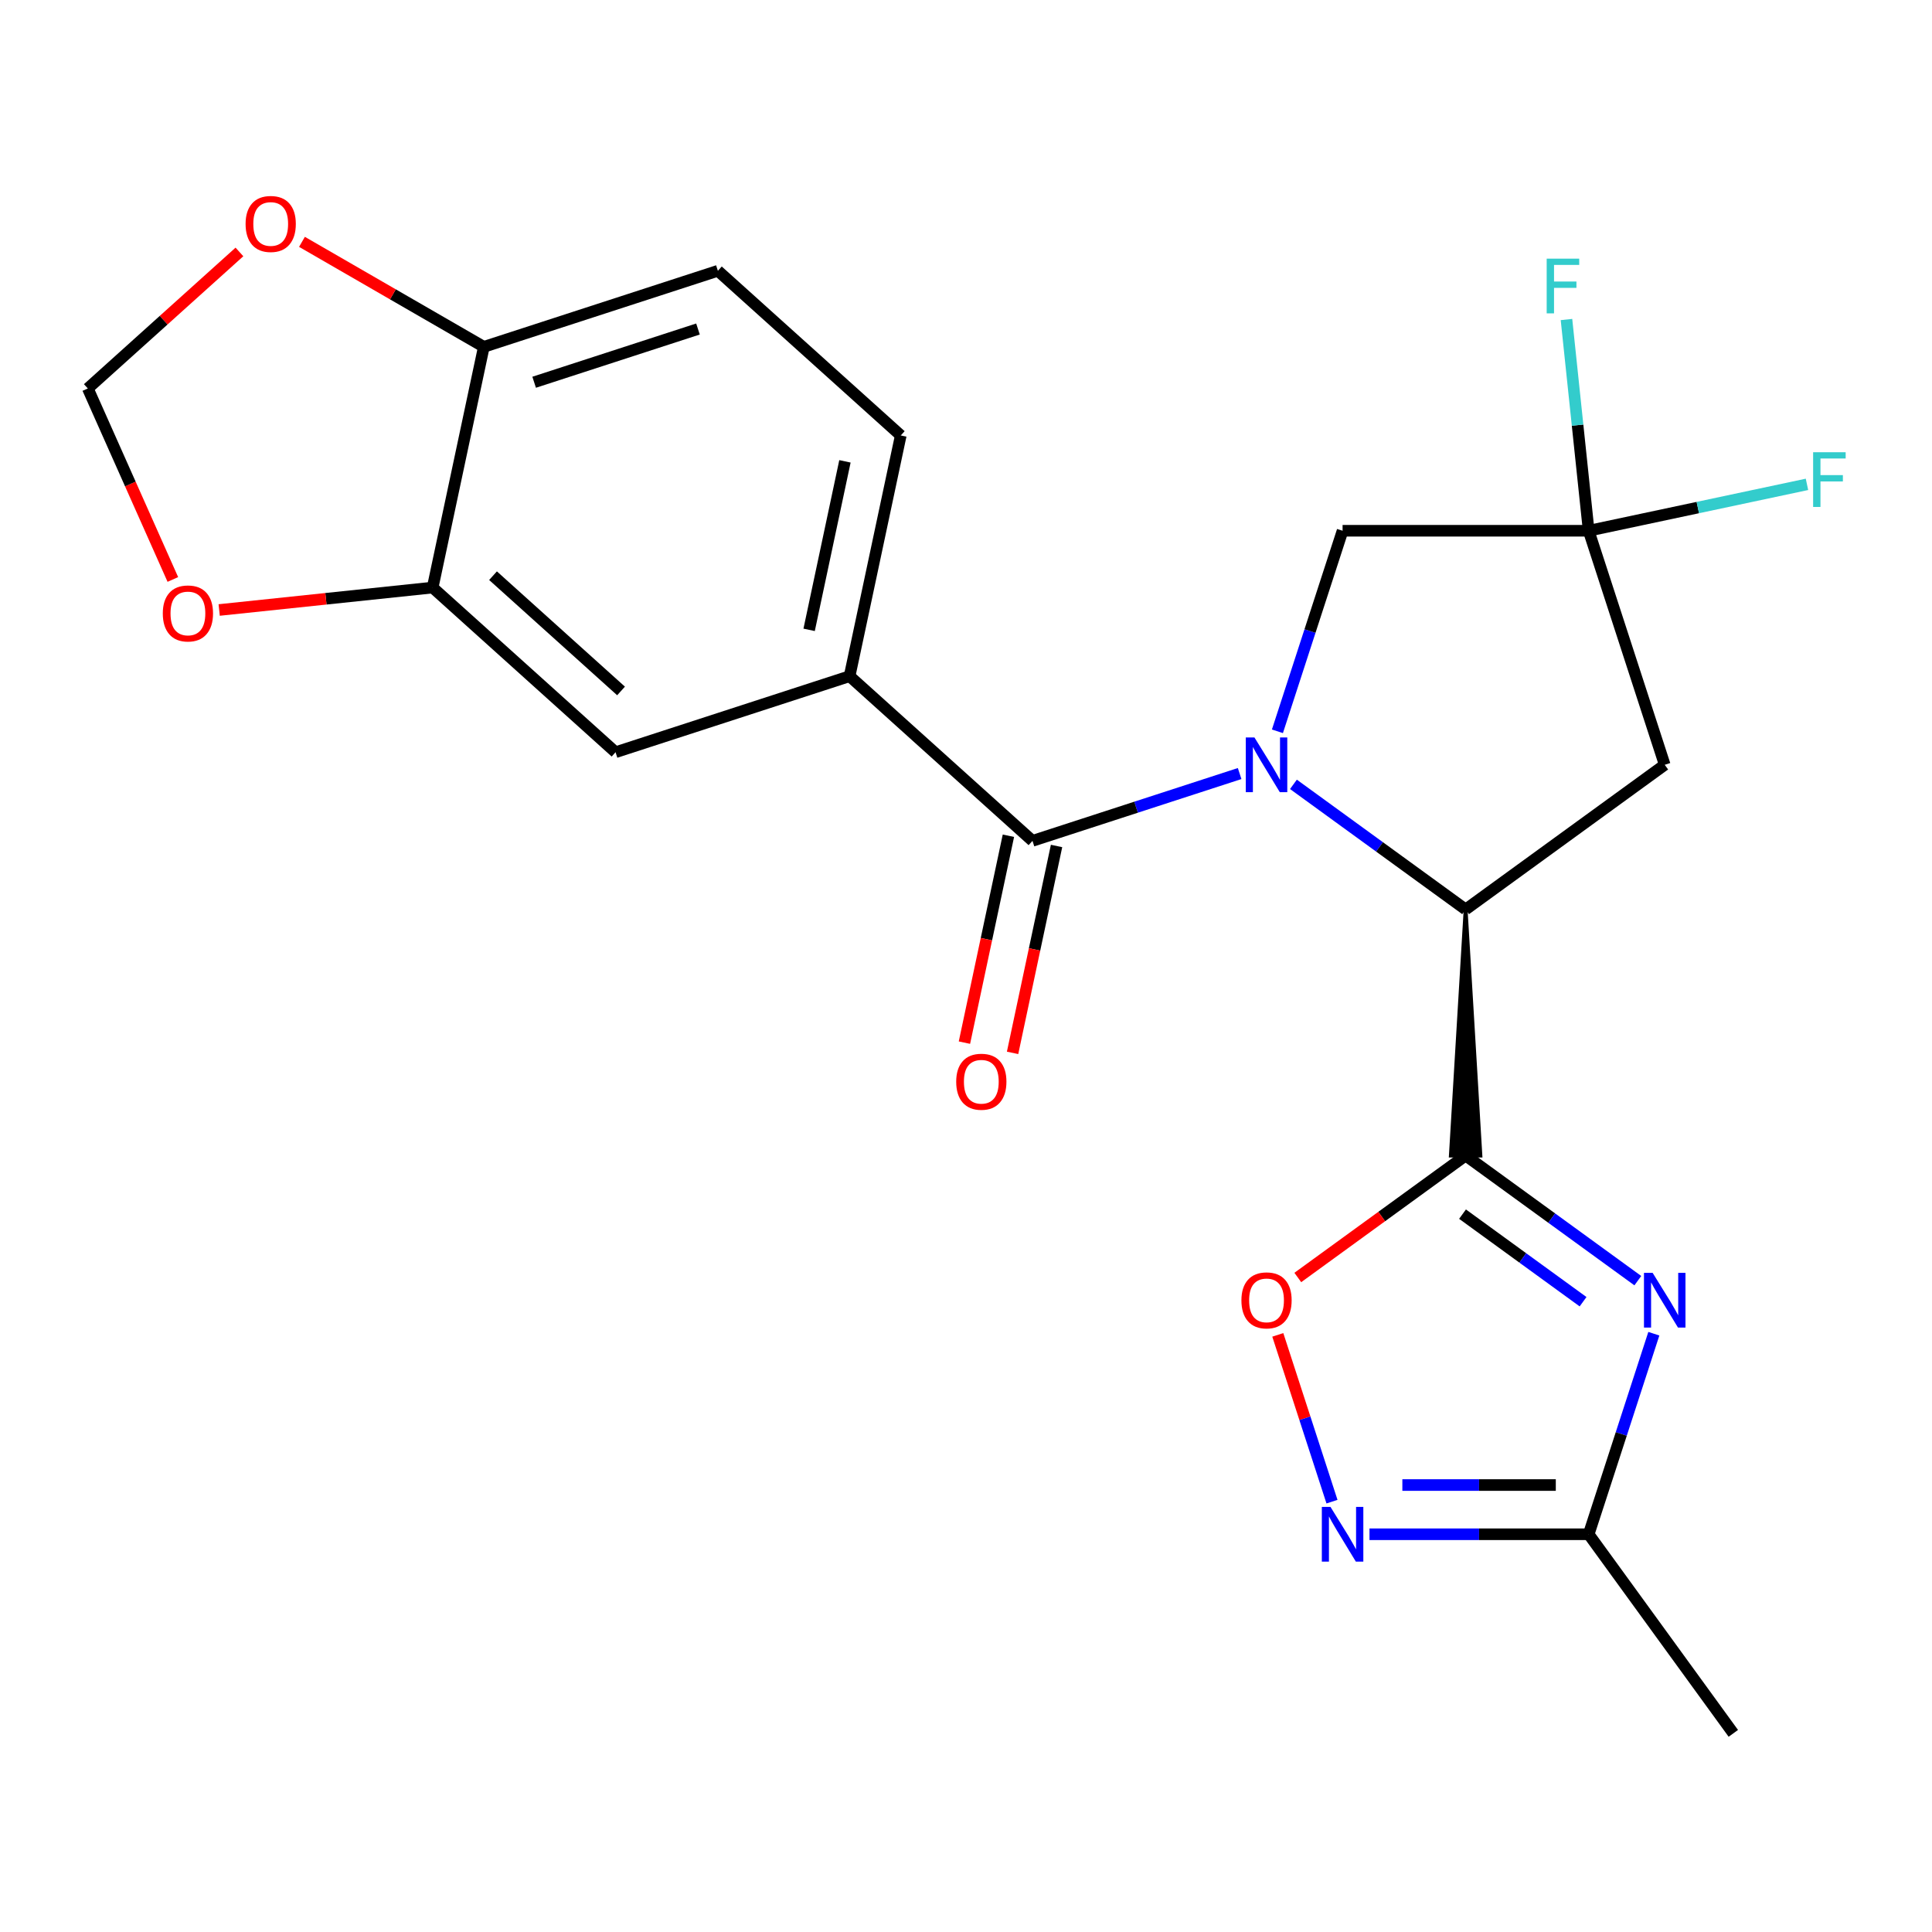 <?xml version='1.0' encoding='iso-8859-1'?>
<svg version='1.1' baseProfile='full'
              xmlns='http://www.w3.org/2000/svg'
                      xmlns:rdkit='http://www.rdkit.org/xml'
                      xmlns:xlink='http://www.w3.org/1999/xlink'
                  xml:space='preserve'
width='1000px' height='1000px' viewBox='0 0 1000 1000'>
<!-- END OF HEADER -->
<rect style='opacity:1.0;fill:#FFFFFF;stroke:none' width='1000' height='1000' x='0' y='0'> </rect>
<path class='bond-2' d='M 669.48,405.98 L 714.043,438.357' style='fill:none;fill-rule:evenodd;stroke:#0000FF;stroke-width:6px;stroke-linecap:butt;stroke-linejoin:miter;stroke-opacity:1' />
<path class='bond-2' d='M 714.043,438.357 L 758.607,470.734' style='fill:none;fill-rule:evenodd;stroke:#000000;stroke-width:6px;stroke-linecap:butt;stroke-linejoin:miter;stroke-opacity:1' />
<path class='bond-3' d='M 641.631,400.387 L 588.021,417.806' style='fill:none;fill-rule:evenodd;stroke:#0000FF;stroke-width:6px;stroke-linecap:butt;stroke-linejoin:miter;stroke-opacity:1' />
<path class='bond-3' d='M 588.021,417.806 L 534.411,435.225' style='fill:none;fill-rule:evenodd;stroke:#000000;stroke-width:6px;stroke-linecap:butt;stroke-linejoin:miter;stroke-opacity:1' />
<path class='bond-10' d='M 661.191,378.519 L 678.054,326.619' style='fill:none;fill-rule:evenodd;stroke:#0000FF;stroke-width:6px;stroke-linecap:butt;stroke-linejoin:miter;stroke-opacity:1' />
<path class='bond-10' d='M 678.054,326.619 L 694.918,274.719' style='fill:none;fill-rule:evenodd;stroke:#000000;stroke-width:6px;stroke-linecap:butt;stroke-linejoin:miter;stroke-opacity:1' />
<path class='bond-0' d='M 758.607,470.734 L 750.964,598.113 L 766.25,598.113 Z' style='fill:#000000;fill-rule:evenodd;fill-opacity:1;stroke:#000000;stroke-width:2px;stroke-linecap:butt;stroke-linejoin:miter;stroke-opacity:1;' />
<path class='bond-1' d='M 758.607,598.113 L 803.17,630.49' style='fill:none;fill-rule:evenodd;stroke:#000000;stroke-width:6px;stroke-linecap:butt;stroke-linejoin:miter;stroke-opacity:1' />
<path class='bond-1' d='M 803.17,630.49 L 847.734,662.868' style='fill:none;fill-rule:evenodd;stroke:#0000FF;stroke-width:6px;stroke-linecap:butt;stroke-linejoin:miter;stroke-opacity:1' />
<path class='bond-1' d='M 757.002,628.437 L 788.196,651.101' style='fill:none;fill-rule:evenodd;stroke:#000000;stroke-width:6px;stroke-linecap:butt;stroke-linejoin:miter;stroke-opacity:1' />
<path class='bond-1' d='M 788.196,651.101 L 819.391,673.765' style='fill:none;fill-rule:evenodd;stroke:#0000FF;stroke-width:6px;stroke-linecap:butt;stroke-linejoin:miter;stroke-opacity:1' />
<path class='bond-4' d='M 758.607,598.113 L 715.173,629.669' style='fill:none;fill-rule:evenodd;stroke:#000000;stroke-width:6px;stroke-linecap:butt;stroke-linejoin:miter;stroke-opacity:1' />
<path class='bond-4' d='M 715.173,629.669 L 671.74,661.226' style='fill:none;fill-rule:evenodd;stroke:#FF0000;stroke-width:6px;stroke-linecap:butt;stroke-linejoin:miter;stroke-opacity:1' />
<path class='bond-8' d='M 856.023,690.329 L 839.16,742.229' style='fill:none;fill-rule:evenodd;stroke:#0000FF;stroke-width:6px;stroke-linecap:butt;stroke-linejoin:miter;stroke-opacity:1' />
<path class='bond-8' d='M 839.16,742.229 L 822.296,794.129' style='fill:none;fill-rule:evenodd;stroke:#000000;stroke-width:6px;stroke-linecap:butt;stroke-linejoin:miter;stroke-opacity:1' />
<path class='bond-7' d='M 758.607,470.734 L 861.658,395.863' style='fill:none;fill-rule:evenodd;stroke:#000000;stroke-width:6px;stroke-linecap:butt;stroke-linejoin:miter;stroke-opacity:1' />
<path class='bond-9' d='M 534.411,435.225 L 439.75,349.992' style='fill:none;fill-rule:evenodd;stroke:#000000;stroke-width:6px;stroke-linecap:butt;stroke-linejoin:miter;stroke-opacity:1' />
<path class='bond-15' d='M 521.952,432.577 L 510.57,486.122' style='fill:none;fill-rule:evenodd;stroke:#000000;stroke-width:6px;stroke-linecap:butt;stroke-linejoin:miter;stroke-opacity:1' />
<path class='bond-15' d='M 510.57,486.122 L 499.189,539.668' style='fill:none;fill-rule:evenodd;stroke:#FF0000;stroke-width:6px;stroke-linecap:butt;stroke-linejoin:miter;stroke-opacity:1' />
<path class='bond-15' d='M 546.871,437.874 L 535.489,491.419' style='fill:none;fill-rule:evenodd;stroke:#000000;stroke-width:6px;stroke-linecap:butt;stroke-linejoin:miter;stroke-opacity:1' />
<path class='bond-15' d='M 535.489,491.419 L 524.108,544.964' style='fill:none;fill-rule:evenodd;stroke:#FF0000;stroke-width:6px;stroke-linecap:butt;stroke-linejoin:miter;stroke-opacity:1' />
<path class='bond-5' d='M 661.386,690.929 L 675.411,734.092' style='fill:none;fill-rule:evenodd;stroke:#FF0000;stroke-width:6px;stroke-linecap:butt;stroke-linejoin:miter;stroke-opacity:1' />
<path class='bond-5' d='M 675.411,734.092 L 689.435,777.256' style='fill:none;fill-rule:evenodd;stroke:#0000FF;stroke-width:6px;stroke-linecap:butt;stroke-linejoin:miter;stroke-opacity:1' />
<path class='bond-24' d='M 708.842,794.129 L 765.569,794.129' style='fill:none;fill-rule:evenodd;stroke:#0000FF;stroke-width:6px;stroke-linecap:butt;stroke-linejoin:miter;stroke-opacity:1' />
<path class='bond-24' d='M 765.569,794.129 L 822.296,794.129' style='fill:none;fill-rule:evenodd;stroke:#000000;stroke-width:6px;stroke-linecap:butt;stroke-linejoin:miter;stroke-opacity:1' />
<path class='bond-24' d='M 725.86,768.653 L 765.569,768.653' style='fill:none;fill-rule:evenodd;stroke:#0000FF;stroke-width:6px;stroke-linecap:butt;stroke-linejoin:miter;stroke-opacity:1' />
<path class='bond-24' d='M 765.569,768.653 L 805.278,768.653' style='fill:none;fill-rule:evenodd;stroke:#000000;stroke-width:6px;stroke-linecap:butt;stroke-linejoin:miter;stroke-opacity:1' />
<path class='bond-6' d='M 822.296,274.719 L 694.918,274.719' style='fill:none;fill-rule:evenodd;stroke:#000000;stroke-width:6px;stroke-linecap:butt;stroke-linejoin:miter;stroke-opacity:1' />
<path class='bond-20' d='M 822.296,274.719 L 816.55,220.051' style='fill:none;fill-rule:evenodd;stroke:#000000;stroke-width:6px;stroke-linecap:butt;stroke-linejoin:miter;stroke-opacity:1' />
<path class='bond-20' d='M 816.55,220.051 L 810.805,165.382' style='fill:none;fill-rule:evenodd;stroke:#33CCCC;stroke-width:6px;stroke-linecap:butt;stroke-linejoin:miter;stroke-opacity:1' />
<path class='bond-21' d='M 822.296,274.719 L 878.792,262.71' style='fill:none;fill-rule:evenodd;stroke:#000000;stroke-width:6px;stroke-linecap:butt;stroke-linejoin:miter;stroke-opacity:1' />
<path class='bond-21' d='M 878.792,262.71 L 935.287,250.702' style='fill:none;fill-rule:evenodd;stroke:#33CCCC;stroke-width:6px;stroke-linecap:butt;stroke-linejoin:miter;stroke-opacity:1' />
<path class='bond-23' d='M 822.296,274.719 L 861.658,395.863' style='fill:none;fill-rule:evenodd;stroke:#000000;stroke-width:6px;stroke-linecap:butt;stroke-linejoin:miter;stroke-opacity:1' />
<path class='bond-22' d='M 822.296,794.129 L 897.168,897.18' style='fill:none;fill-rule:evenodd;stroke:#000000;stroke-width:6px;stroke-linecap:butt;stroke-linejoin:miter;stroke-opacity:1' />
<path class='bond-12' d='M 439.75,349.992 L 318.606,389.354' style='fill:none;fill-rule:evenodd;stroke:#000000;stroke-width:6px;stroke-linecap:butt;stroke-linejoin:miter;stroke-opacity:1' />
<path class='bond-18' d='M 439.75,349.992 L 466.234,225.397' style='fill:none;fill-rule:evenodd;stroke:#000000;stroke-width:6px;stroke-linecap:butt;stroke-linejoin:miter;stroke-opacity:1' />
<path class='bond-18' d='M 418.804,326.006 L 437.342,238.79' style='fill:none;fill-rule:evenodd;stroke:#000000;stroke-width:6px;stroke-linecap:butt;stroke-linejoin:miter;stroke-opacity:1' />
<path class='bond-11' d='M 223.945,304.121 L 318.606,389.354' style='fill:none;fill-rule:evenodd;stroke:#000000;stroke-width:6px;stroke-linecap:butt;stroke-linejoin:miter;stroke-opacity:1' />
<path class='bond-11' d='M 255.191,297.974 L 321.453,357.637' style='fill:none;fill-rule:evenodd;stroke:#000000;stroke-width:6px;stroke-linecap:butt;stroke-linejoin:miter;stroke-opacity:1' />
<path class='bond-14' d='M 223.945,304.121 L 168.697,309.928' style='fill:none;fill-rule:evenodd;stroke:#000000;stroke-width:6px;stroke-linecap:butt;stroke-linejoin:miter;stroke-opacity:1' />
<path class='bond-14' d='M 168.697,309.928 L 113.449,315.735' style='fill:none;fill-rule:evenodd;stroke:#FF0000;stroke-width:6px;stroke-linecap:butt;stroke-linejoin:miter;stroke-opacity:1' />
<path class='bond-25' d='M 223.945,304.121 L 250.429,179.526' style='fill:none;fill-rule:evenodd;stroke:#000000;stroke-width:6px;stroke-linecap:butt;stroke-linejoin:miter;stroke-opacity:1' />
<path class='bond-13' d='M 250.429,179.526 L 371.573,140.164' style='fill:none;fill-rule:evenodd;stroke:#000000;stroke-width:6px;stroke-linecap:butt;stroke-linejoin:miter;stroke-opacity:1' />
<path class='bond-13' d='M 276.473,197.851 L 361.274,170.297' style='fill:none;fill-rule:evenodd;stroke:#000000;stroke-width:6px;stroke-linecap:butt;stroke-linejoin:miter;stroke-opacity:1' />
<path class='bond-16' d='M 250.429,179.526 L 203.364,152.354' style='fill:none;fill-rule:evenodd;stroke:#000000;stroke-width:6px;stroke-linecap:butt;stroke-linejoin:miter;stroke-opacity:1' />
<path class='bond-16' d='M 203.364,152.354 L 156.3,125.181' style='fill:none;fill-rule:evenodd;stroke:#FF0000;stroke-width:6px;stroke-linecap:butt;stroke-linejoin:miter;stroke-opacity:1' />
<path class='bond-17' d='M 89.471,299.932 L 67.463,250.501' style='fill:none;fill-rule:evenodd;stroke:#FF0000;stroke-width:6px;stroke-linecap:butt;stroke-linejoin:miter;stroke-opacity:1' />
<path class='bond-17' d='M 67.463,250.501 L 45.455,201.07' style='fill:none;fill-rule:evenodd;stroke:#000000;stroke-width:6px;stroke-linecap:butt;stroke-linejoin:miter;stroke-opacity:1' />
<path class='bond-26' d='M 123.931,130.41 L 84.693,165.74' style='fill:none;fill-rule:evenodd;stroke:#FF0000;stroke-width:6px;stroke-linecap:butt;stroke-linejoin:miter;stroke-opacity:1' />
<path class='bond-26' d='M 84.693,165.74 L 45.455,201.07' style='fill:none;fill-rule:evenodd;stroke:#000000;stroke-width:6px;stroke-linecap:butt;stroke-linejoin:miter;stroke-opacity:1' />
<path class='bond-19' d='M 466.234,225.397 L 371.573,140.164' style='fill:none;fill-rule:evenodd;stroke:#000000;stroke-width:6px;stroke-linecap:butt;stroke-linejoin:miter;stroke-opacity:1' />
<path  class='atom-0' d='M 649.295 381.703
L 658.575 396.703
Q 659.495 398.183, 660.975 400.863
Q 662.455 403.543, 662.535 403.703
L 662.535 381.703
L 666.295 381.703
L 666.295 410.023
L 662.415 410.023
L 652.455 393.623
Q 651.295 391.703, 650.055 389.503
Q 648.855 387.303, 648.495 386.623
L 648.495 410.023
L 644.815 410.023
L 644.815 381.703
L 649.295 381.703
' fill='#0000FF'/>
<path  class='atom-2' d='M 855.398 658.824
L 864.678 673.824
Q 865.598 675.304, 867.078 677.984
Q 868.558 680.664, 868.638 680.824
L 868.638 658.824
L 872.398 658.824
L 872.398 687.144
L 868.518 687.144
L 858.558 670.744
Q 857.398 668.824, 856.158 666.624
Q 854.958 664.424, 854.598 663.744
L 854.598 687.144
L 850.918 687.144
L 850.918 658.824
L 855.398 658.824
' fill='#0000FF'/>
<path  class='atom-5' d='M 642.555 673.064
Q 642.555 666.264, 645.915 662.464
Q 649.275 658.664, 655.555 658.664
Q 661.835 658.664, 665.195 662.464
Q 668.555 666.264, 668.555 673.064
Q 668.555 679.944, 665.155 683.864
Q 661.755 687.744, 655.555 687.744
Q 649.315 687.744, 645.915 683.864
Q 642.555 679.984, 642.555 673.064
M 655.555 684.544
Q 659.875 684.544, 662.195 681.664
Q 664.555 678.744, 664.555 673.064
Q 664.555 667.504, 662.195 664.704
Q 659.875 661.864, 655.555 661.864
Q 651.235 661.864, 648.875 664.664
Q 646.555 667.464, 646.555 673.064
Q 646.555 678.784, 648.875 681.664
Q 651.235 684.544, 655.555 684.544
' fill='#FF0000'/>
<path  class='atom-6' d='M 688.658 779.969
L 697.938 794.969
Q 698.858 796.449, 700.338 799.129
Q 701.818 801.809, 701.898 801.969
L 701.898 779.969
L 705.658 779.969
L 705.658 808.289
L 701.778 808.289
L 691.818 791.889
Q 690.658 789.969, 689.418 787.769
Q 688.218 785.569, 687.858 784.889
L 687.858 808.289
L 684.178 808.289
L 684.178 779.969
L 688.658 779.969
' fill='#0000FF'/>
<path  class='atom-15' d='M 84.264 317.516
Q 84.264 310.716, 87.624 306.916
Q 90.984 303.116, 97.264 303.116
Q 103.544 303.116, 106.904 306.916
Q 110.264 310.716, 110.264 317.516
Q 110.264 324.396, 106.864 328.316
Q 103.464 332.196, 97.264 332.196
Q 91.024 332.196, 87.624 328.316
Q 84.264 324.436, 84.264 317.516
M 97.264 328.996
Q 101.584 328.996, 103.904 326.116
Q 106.264 323.196, 106.264 317.516
Q 106.264 311.956, 103.904 309.156
Q 101.584 306.316, 97.264 306.316
Q 92.944 306.316, 90.584 309.116
Q 88.264 311.916, 88.264 317.516
Q 88.264 323.236, 90.584 326.116
Q 92.944 328.996, 97.264 328.996
' fill='#FF0000'/>
<path  class='atom-16' d='M 494.928 559.9
Q 494.928 553.1, 498.288 549.3
Q 501.648 545.5, 507.928 545.5
Q 514.208 545.5, 517.568 549.3
Q 520.928 553.1, 520.928 559.9
Q 520.928 566.78, 517.528 570.7
Q 514.128 574.58, 507.928 574.58
Q 501.688 574.58, 498.288 570.7
Q 494.928 566.82, 494.928 559.9
M 507.928 571.38
Q 512.248 571.38, 514.568 568.5
Q 516.928 565.58, 516.928 559.9
Q 516.928 554.34, 514.568 551.54
Q 512.248 548.7, 507.928 548.7
Q 503.608 548.7, 501.248 551.5
Q 498.928 554.3, 498.928 559.9
Q 498.928 565.62, 501.248 568.5
Q 503.608 571.38, 507.928 571.38
' fill='#FF0000'/>
<path  class='atom-17' d='M 127.115 115.917
Q 127.115 109.117, 130.475 105.317
Q 133.835 101.517, 140.115 101.517
Q 146.395 101.517, 149.755 105.317
Q 153.115 109.117, 153.115 115.917
Q 153.115 122.797, 149.715 126.717
Q 146.315 130.597, 140.115 130.597
Q 133.875 130.597, 130.475 126.717
Q 127.115 122.837, 127.115 115.917
M 140.115 127.397
Q 144.435 127.397, 146.755 124.517
Q 149.115 121.597, 149.115 115.917
Q 149.115 110.357, 146.755 107.557
Q 144.435 104.717, 140.115 104.717
Q 135.795 104.717, 133.435 107.517
Q 131.115 110.317, 131.115 115.917
Q 131.115 121.637, 133.435 124.517
Q 135.795 127.397, 140.115 127.397
' fill='#FF0000'/>
<path  class='atom-21' d='M 800.562 133.878
L 817.402 133.878
L 817.402 137.118
L 804.362 137.118
L 804.362 145.718
L 815.962 145.718
L 815.962 148.998
L 804.362 148.998
L 804.362 162.198
L 800.562 162.198
L 800.562 133.878
' fill='#33CCCC'/>
<path  class='atom-22' d='M 938.471 234.075
L 955.311 234.075
L 955.311 237.315
L 942.271 237.315
L 942.271 245.915
L 953.871 245.915
L 953.871 249.195
L 942.271 249.195
L 942.271 262.395
L 938.471 262.395
L 938.471 234.075
' fill='#33CCCC'/>
</svg>
